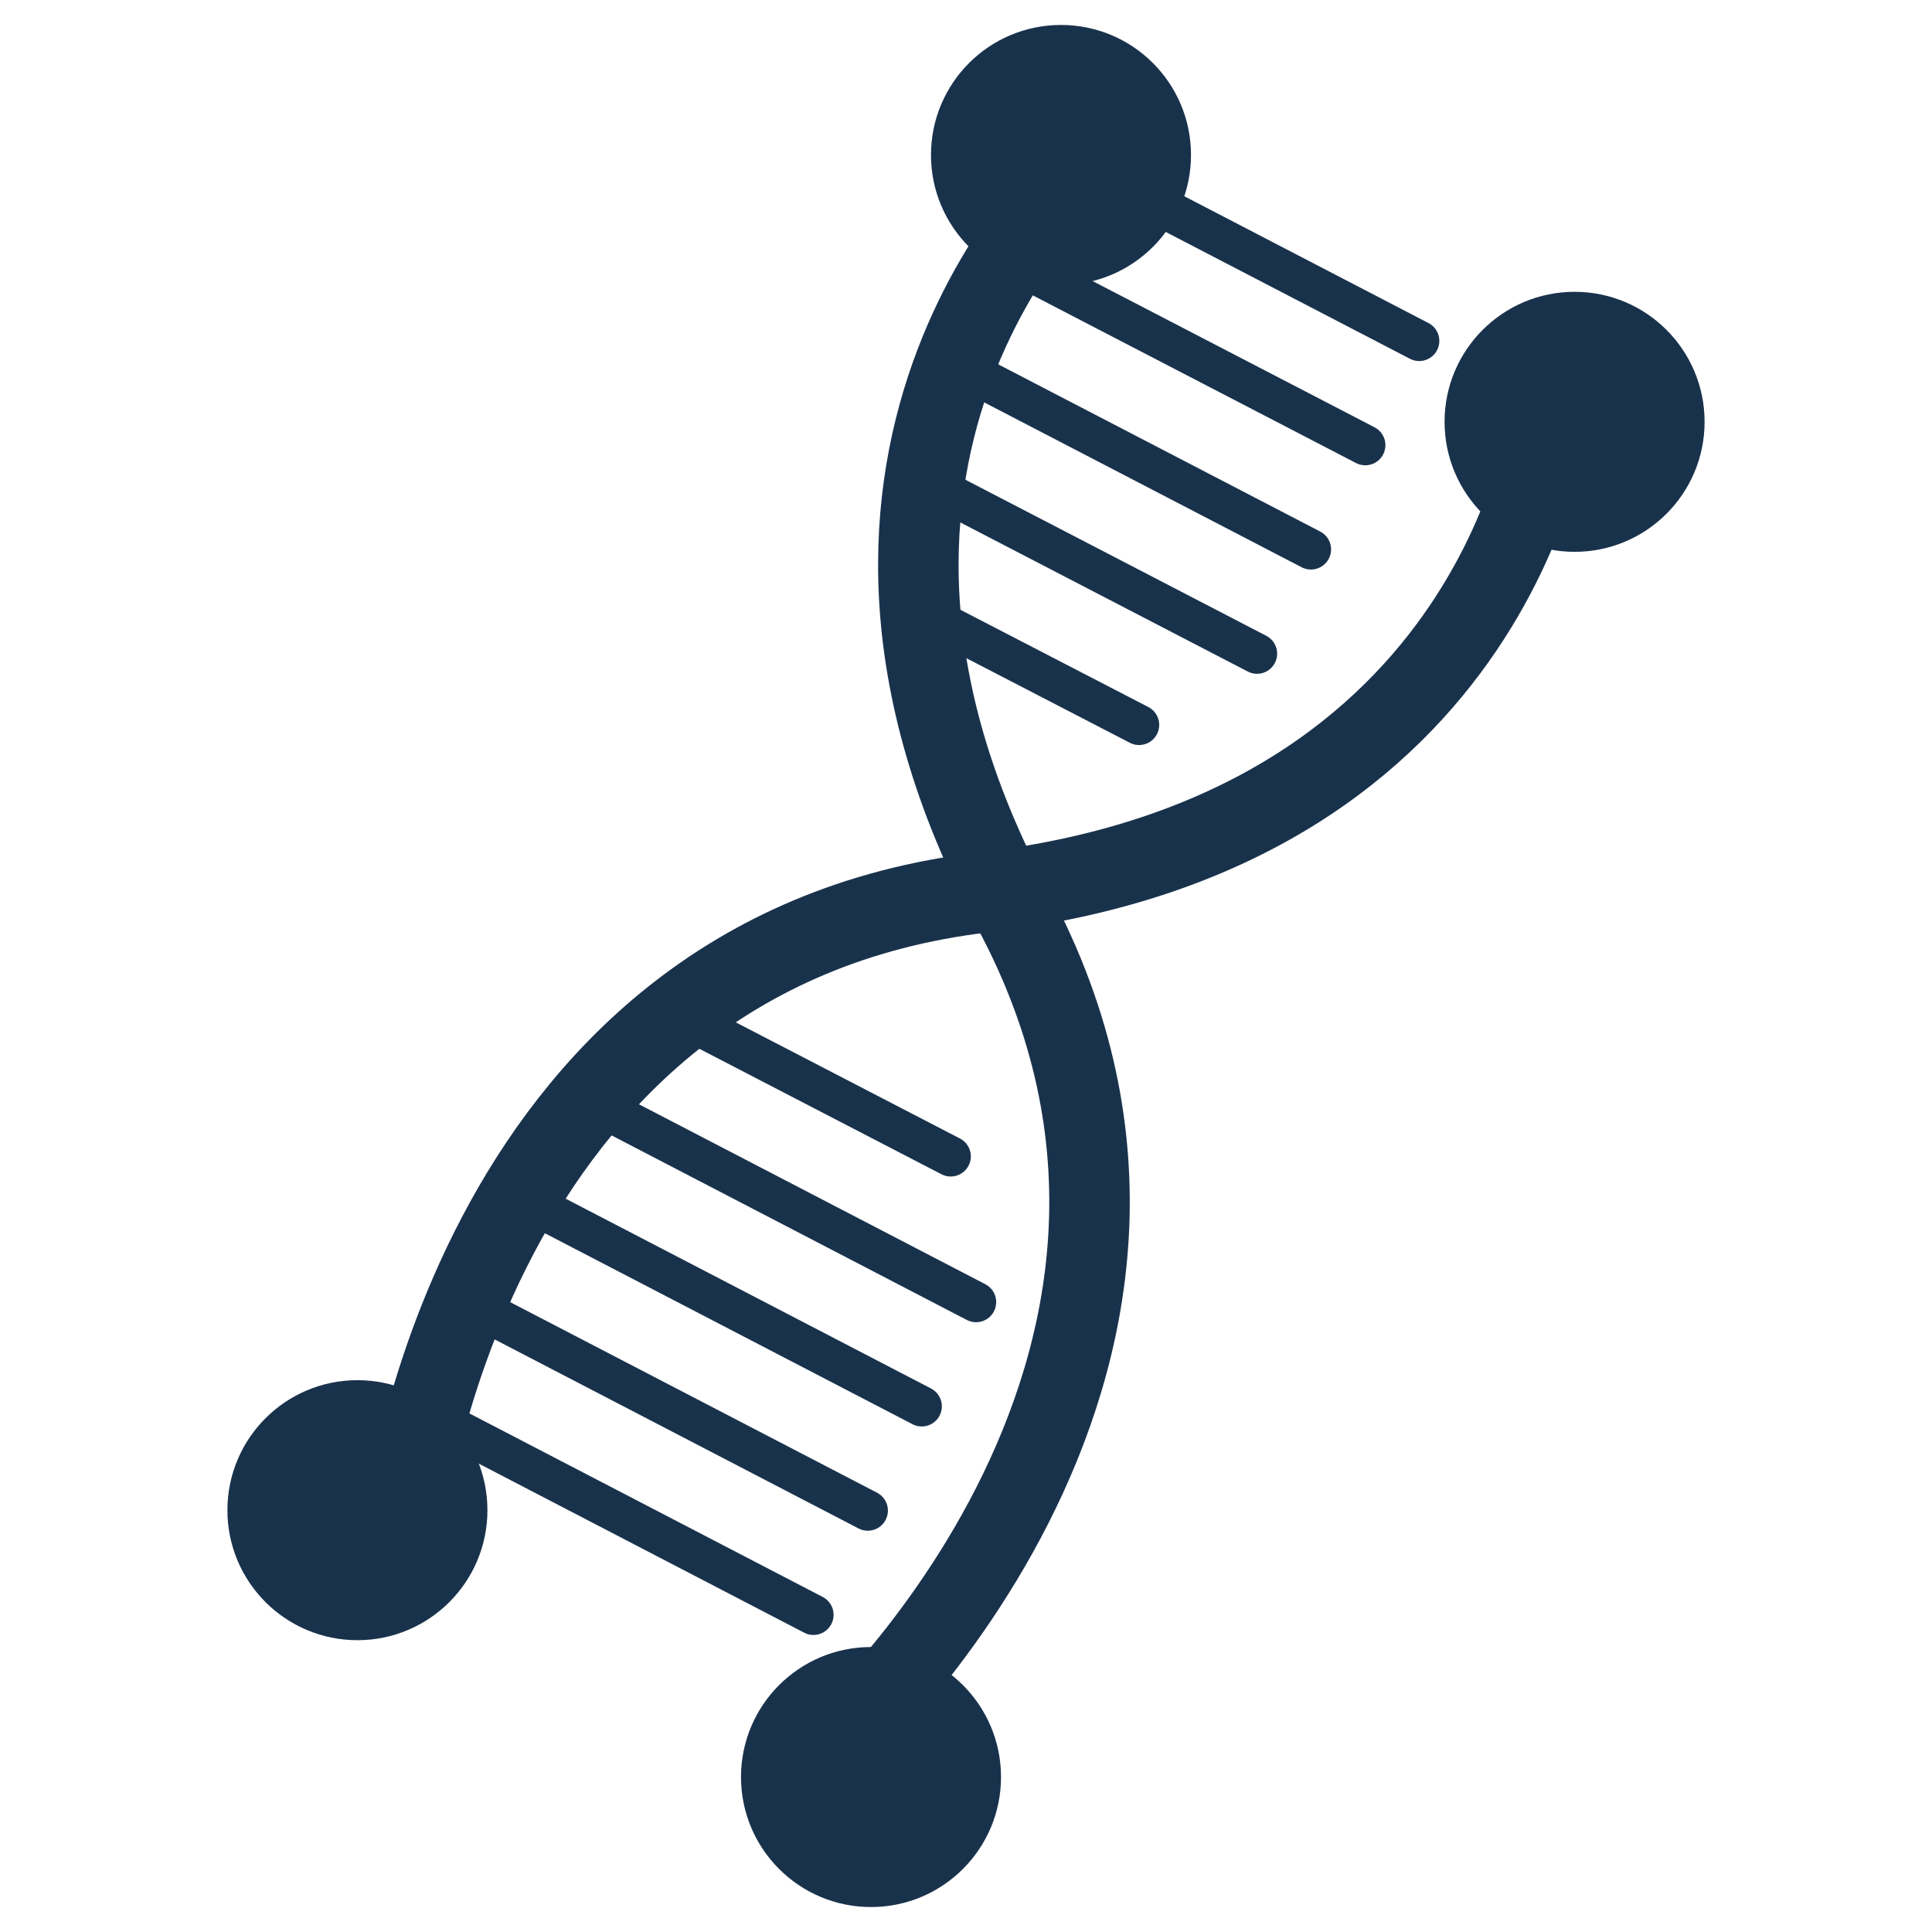 <svg id="Layer_1" data-name="Layer 1" xmlns="http://www.w3.org/2000/svg" viewBox="0 0 48 48"><defs><style>.cls-1,.cls-2{fill:none;stroke:#19324c;}.cls-1{stroke-miterlimit:10;stroke-width:2px;}.cls-2{stroke-linecap:round;stroke-linejoin:round;}.cls-3{fill:#19324c;}</style></defs><title>icon_biotech</title><path class="cls-1" d="M26.91,4.14S19,11.08,25.17,22.59s-4.67,21-4.67,21"/><path class="cls-1" d="M38.53,10.17s-1.11,10.48-14.08,12S10,38.1,10,38.1"/><line class="cls-2" x1="17.58" y1="25.6" x2="23.62" y2="28.73"/><line class="cls-2" x1="14.26" y1="27.16" x2="24.25" y2="32.35"/><line class="cls-2" x1="12.91" y1="29.75" x2="22.9" y2="34.94"/><line class="cls-2" x1="11.57" y1="32.34" x2="21.56" y2="37.53"/><line class="cls-2" x1="10.22" y1="34.93" x2="20.21" y2="40.12"/><line class="cls-2" x1="28.3" y1="18.01" x2="23.45" y2="15.5"/><line class="cls-2" x1="31.23" y1="16.24" x2="23.21" y2="12.08"/><line class="cls-2" x1="32.57" y1="13.65" x2="24.56" y2="9.49"/><line class="cls-2" x1="33.92" y1="11.06" x2="25.9" y2="6.9"/><line class="cls-2" x1="35.26" y1="8.47" x2="27.25" y2="4.31"/><circle class="cls-3" cx="26.36" cy="3.85" r="3.23"/><circle class="cls-3" cx="39.12" cy="10.48" r="3.23"/><circle class="cls-3" cx="8.88" cy="37.52" r="3.23"/><circle class="cls-3" cx="21.64" cy="44.15" r="3.23"/></svg>